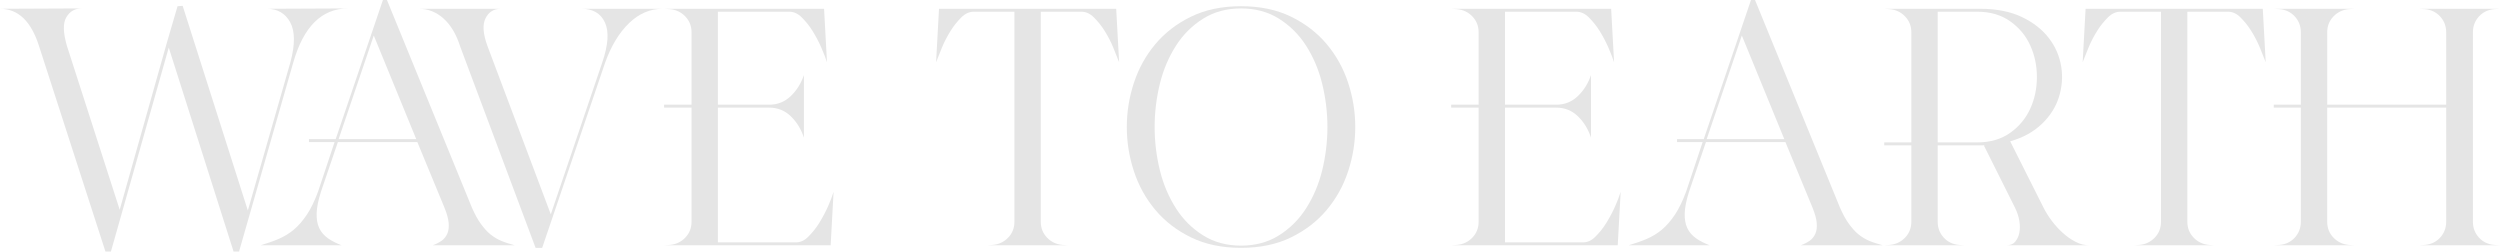 <?xml version="1.0" encoding="utf-8"?>
<!-- Generator: Adobe Illustrator 25.3.0, SVG Export Plug-In . SVG Version: 6.00 Build 0)  -->
<svg version="1.1" id="레이어_1" xmlns="http://www.w3.org/2000/svg" xmlns:xlink="http://www.w3.org/1999/xlink" x="0px"
	 y="0px" viewBox="0 0 1365.8 137.4" style="enable-background:new 0 0 1365.8 137.4;" xml:space="preserve">
<style type="text/css">
	.st0{fill:#E5E5E5;}
</style>
<g>
	<g>
		<path class="st0" d="M21.4,25.4C17.1,11.7,10,4.8,0,4.8l44.8-0.2c-3.9,0-6.7,1.6-8.6,4.9c-1.9,3.3-1.7,8.5,0.4,15.7l28.8,89.4
			l25.8-91.4L97,3.4l2.8-0.2L135.4,115l23.2-80.8c2.7-9.9,2.6-17.2-0.1-22.1c-2.7-4.9-7-7.3-12.7-7.3L190,4.6
			c-14.3,0.1-24.2,10-29.8,29.6l-29.6,103.2h-3L92.2,26L60.6,137.4h-3L21.4,25.4z"/>
		<path class="st0" d="M236.4,134c1.9-0.7,3.5-1.5,4.9-2.5c1.4-1,2.4-2.3,3.1-3.9c0.7-1.6,0.9-3.6,0.7-5.9c-0.2-2.3-1-5.1-2.3-8.3
			L228,77.6h-43.4l-9.2,27c-1.5,4.7-2.3,8.6-2.4,11.8c-0.1,3.2,0.3,5.9,1.4,8.2c1.1,2.3,2.7,4.1,4.8,5.6c2.1,1.5,4.6,2.7,7.4,3.8
			h-44.2c3.6-1.1,6.9-2.2,9.9-3.5c3-1.3,5.8-3,8.3-5.1c2.5-2.1,4.9-4.9,7.1-8.2c2.2-3.3,4.2-7.5,6.1-12.6l9-27h-14V76h14.6l25.8-76
			h2.2l46.4,113.4c1.6,3.6,3.2,6.6,4.9,8.9c1.7,2.3,3.4,4.3,5.3,5.8c1.9,1.5,3.9,2.7,6.1,3.6c2.2,0.9,4.6,1.6,7.1,2.3H236.4z
			 M227.4,76l-23.2-56.6L185,76H227.4z"/>
		<path class="st0" d="M300,119.8l29-85.6c3.3-9.6,3.8-16.9,1.5-21.9c-2.3-5-6.6-7.5-12.7-7.5H362c-6.8,0-12.9,2.6-18.3,7.8
			c-5.4,5.2-9.8,12.4-13.1,21.6l-34.4,101.2h-2.6h-1l-41.2-110c-2.1-6.7-5.2-11.8-9.1-15.3c-3.9-3.5-8.4-5.3-13.5-5.3h44.8
			c-3.9,0-6.7,1.8-8.4,5.3c-1.7,3.5-1.3,8.6,1.2,15.3l35,93L300,119.8z"/>
		<path class="st0" d="M435,132.4c2.3,0,4.5-1,6.6-3.1c2.1-2.1,4.1-4.5,5.9-7.4c1.8-2.9,3.4-5.9,4.8-9c1.4-3.1,2.4-5.8,3.1-8.1
			l-1.6,29.2h-91l3.2-0.2c3.3-0.3,6.1-1.6,8.4-4c2.3-2.4,3.4-5.3,3.4-8.6V17.6c0-3.3-1.1-6.2-3.4-8.6c-2.3-2.4-5.1-3.7-8.4-4
			l-3.2-0.2h87.4l1.6,29.2c-0.7-2.1-1.7-4.8-3.1-8c-1.4-3.2-3-6.2-4.8-9.1c-1.8-2.9-3.8-5.3-5.9-7.4c-2.1-2.1-4.4-3.1-6.8-3.1h-39
			v50.8h28c4.7,0,8.6-1.6,11.9-4.8c3.3-3.2,5.6-7,7.1-11.4v34.2c-1.5-4.5-3.8-8.4-7.1-11.6c-3.3-3.2-7.2-4.8-11.9-4.8h-28v73.6H435z
			 M377.8,58.8h-15v-1.6h15V58.8z"/>
		<path class="st0" d="M611.4,34c-0.8-2.1-1.9-4.8-3.2-8c-1.3-3.2-2.9-6.2-4.7-9.1c-1.8-2.9-3.8-5.3-5.9-7.4
			c-2.1-2.1-4.4-3.1-6.8-3.1h-22.2v114.8c0,3.3,1.1,6.2,3.4,8.6c2.3,2.4,5.1,3.7,8.4,4l3,0.2h-44l3-0.2c3.3-0.3,6.1-1.6,8.4-4
			c2.3-2.4,3.4-5.3,3.4-8.6V6.4H532c-2.4,0-4.7,1-6.8,3.1c-2.1,2.1-4.1,4.5-5.9,7.4c-1.8,2.9-3.4,5.9-4.7,9.1
			c-1.3,3.2-2.4,5.9-3.2,8L513,4.8h96.8L611.4,34z"/>
		<path class="st0" d="M678,135.4c-10.4,0-19.5-1.9-27.3-5.7c-7.8-3.8-14.3-8.8-19.5-15c-5.2-6.2-9.1-13.2-11.7-21.1
			c-2.6-7.9-3.9-15.9-3.9-24.2c0-8.3,1.3-16.3,3.9-24.2c2.6-7.9,6.5-14.9,11.7-21.1c5.2-6.2,11.7-11.2,19.5-15
			c7.8-3.8,16.9-5.7,27.3-5.7s19.5,1.9,27.3,5.7c7.8,3.8,14.3,8.8,19.5,15c5.2,6.2,9.1,13.2,11.7,21.1c2.6,7.9,3.9,15.9,3.9,24.2
			c0,8.3-1.3,16.3-3.9,24.2c-2.6,7.9-6.5,14.9-11.7,21.1c-5.2,6.2-11.7,11.2-19.5,15C697.5,133.5,688.4,135.4,678,135.4z M678,4.6
			c-7.9,0-14.8,1.9-20.7,5.6c-5.9,3.7-10.9,8.6-14.8,14.7c-3.9,6.1-6.9,13-8.8,20.7c-1.9,7.7-2.9,15.7-2.9,23.8
			c0,8.1,1,16.1,2.9,23.8c1.9,7.7,4.9,14.6,8.8,20.7c3.9,6.1,8.9,11,14.8,14.7c5.9,3.7,12.8,5.6,20.7,5.6c7.9,0,14.8-1.9,20.7-5.6
			c5.9-3.7,10.9-8.6,14.8-14.7c3.9-6.1,6.9-13,8.8-20.7c1.9-7.7,2.9-15.7,2.9-23.8c0-8.1-1-16.1-2.9-23.8
			c-1.9-7.7-4.9-14.6-8.8-20.7c-3.9-6.1-8.9-11-14.8-14.7C692.8,6.5,685.9,4.6,678,4.6z"/>
		<path class="st0" d="M865,132.4c2.3,0,4.5-1,6.6-3.1c2.1-2.1,4.1-4.5,5.9-7.4c1.8-2.9,3.4-5.9,4.8-9c1.4-3.1,2.4-5.8,3.1-8.1
			l-1.6,29.2h-91l3.2-0.2c3.3-0.3,6.1-1.6,8.4-4c2.3-2.4,3.4-5.3,3.4-8.6V17.6c0-3.3-1.1-6.2-3.4-8.6c-2.3-2.4-5.1-3.7-8.4-4
			l-3.2-0.2h87.4l1.6,29.2c-0.7-2.1-1.7-4.8-3.1-8c-1.4-3.2-3-6.2-4.8-9.1c-1.8-2.9-3.8-5.3-5.9-7.4c-2.1-2.1-4.4-3.1-6.8-3.1h-39
			v50.8h28c4.7,0,8.6-1.6,11.9-4.8c3.3-3.2,5.6-7,7.1-11.4v34.2c-1.5-4.5-3.8-8.4-7.1-11.6c-3.3-3.2-7.2-4.8-11.9-4.8h-28v73.6H865z
			 M807.8,58.8h-15v-1.6h15V58.8z"/>
		<path class="st0" d="M983.8,134c1.9-0.7,3.5-1.5,4.9-2.5c1.4-1,2.4-2.3,3.1-3.9c0.7-1.6,0.9-3.6,0.7-5.9c-0.2-2.3-1-5.1-2.3-8.3
			l-14.8-35.8H932l-9.2,27c-1.5,4.7-2.3,8.6-2.4,11.8c-0.1,3.2,0.3,5.9,1.4,8.2c1.1,2.3,2.7,4.1,4.8,5.6c2.1,1.5,4.6,2.7,7.4,3.8
			h-44.2c3.6-1.1,6.9-2.2,9.9-3.5c3-1.3,5.8-3,8.3-5.1c2.5-2.1,4.9-4.9,7.1-8.2c2.2-3.3,4.2-7.5,6.1-12.6l9-27h-14V76h14.6l25.8-76
			h2.2l46.4,113.4c1.6,3.6,3.2,6.6,4.9,8.9c1.7,2.3,3.4,4.3,5.3,5.8c1.9,1.5,3.9,2.7,6.1,3.6c2.2,0.9,4.6,1.6,7.1,2.3H983.8z
			 M974.8,76l-23.2-56.6L932.4,76H974.8z"/>
		<path class="st0" d="M1096.2,134c2,0,3.6-0.6,4.7-1.9c1.1-1.3,1.9-2.9,2.3-4.9c0.4-2,0.4-4.2,0-6.6c-0.4-2.4-1.2-4.8-2.4-7.2
			l-17-34l1.2-0.2c-0.4,0-0.8,0-1.1,0.1c-0.3,0.1-0.7,0.1-1.1,0.1h-24.2v41.8c0,3.3,1.1,6.2,3.3,8.6c2.2,2.4,5,3.7,8.3,4l3.2,0.2
			h-44l3-0.2c3.3-0.3,6.1-1.6,8.4-4c2.3-2.4,3.4-5.3,3.4-8.6V79.4h-14.8v-1.6h14.8V17.6c0-3.3-1.1-6.2-3.4-8.6
			c-2.3-2.4-5.1-3.7-8.4-4l-3-0.2h52.4c8.9,0,16.5,1.5,22.8,4.5c6.3,3,11.2,6.9,14.8,11.6c3.6,4.7,5.8,9.9,6.7,15.6
			c0.9,5.7,0.4,11.2-1.3,16.6c-1.7,5.4-4.8,10.3-9.3,14.6c-4.5,4.3-10.2,7.5-17.3,9.5l18.2,36.2c1.2,2.4,2.7,4.8,4.5,7.2
			c1.8,2.4,3.8,4.6,6,6.6c2.2,2,4.5,3.6,7,4.9c2.5,1.3,5,1.9,7.5,1.9H1096.2z M1080.2,77.8c7.2,0,13.2-1.8,18.1-5.3
			c4.9-3.5,8.5-7.9,10.9-13.2c2.4-5.3,3.6-11,3.6-17.2c0-6.2-1.2-11.9-3.6-17.2c-2.4-5.3-6-9.7-10.9-13.2
			c-4.9-3.5-10.9-5.3-18.1-5.3h-21.6v71.4H1080.2z"/>
		<path class="st0" d="M1237.8,34c-0.8-2.1-1.9-4.8-3.2-8c-1.3-3.2-2.9-6.2-4.7-9.1c-1.8-2.9-3.8-5.3-5.9-7.4
			c-2.1-2.1-4.4-3.1-6.8-3.1H1195v114.8c0,3.3,1.1,6.2,3.4,8.6c2.3,2.4,5.1,3.7,8.4,4l3,0.2h-44l3-0.2c3.3-0.3,6.1-1.6,8.4-4
			c2.3-2.4,3.4-5.3,3.4-8.6V6.4h-22.2c-2.4,0-4.7,1-6.8,3.1c-2.1,2.1-4.1,4.5-5.9,7.4c-1.8,2.9-3.4,5.9-4.7,9.1
			c-1.3,3.2-2.4,5.9-3.2,8l1.6-29.2h96.8L1237.8,34z"/>
		<path class="st0" d="M1354.3,129.8c2.2,2.4,5,3.7,8.3,4l3.2,0.2h-44.2l3.2-0.2c3.3-0.3,6.1-1.6,8.3-4c2.2-2.4,3.3-5.3,3.3-8.6
			V58.8h-65v62.4c0,3.3,1.1,6.2,3.4,8.6c2.3,2.4,5.1,3.7,8.4,4l3.2,0.2h-44.2l3.2-0.2c3.3-0.3,6.1-1.6,8.3-4
			c2.2-2.4,3.3-5.3,3.3-8.6V58.8h-14.8v-1.6h14.8V17.6c0-3.3-1.1-6.2-3.3-8.6c-2.2-2.4-5-3.7-8.3-4l-3.2-0.2h44.2l-3.2,0.2
			c-3.3,0.3-6.1,1.6-8.4,4c-2.3,2.4-3.4,5.3-3.4,8.6v39.6h65V17.6c0-3.3-1.1-6.2-3.3-8.6s-5-3.7-8.3-4l-3.2-0.2h44.2l-3.2,0.2
			c-3.3,0.3-6.1,1.6-8.3,4s-3.3,5.3-3.3,8.6v103.6C1351,124.5,1352.1,127.4,1354.3,129.8z"/>
	</g>
</g>
</svg>
